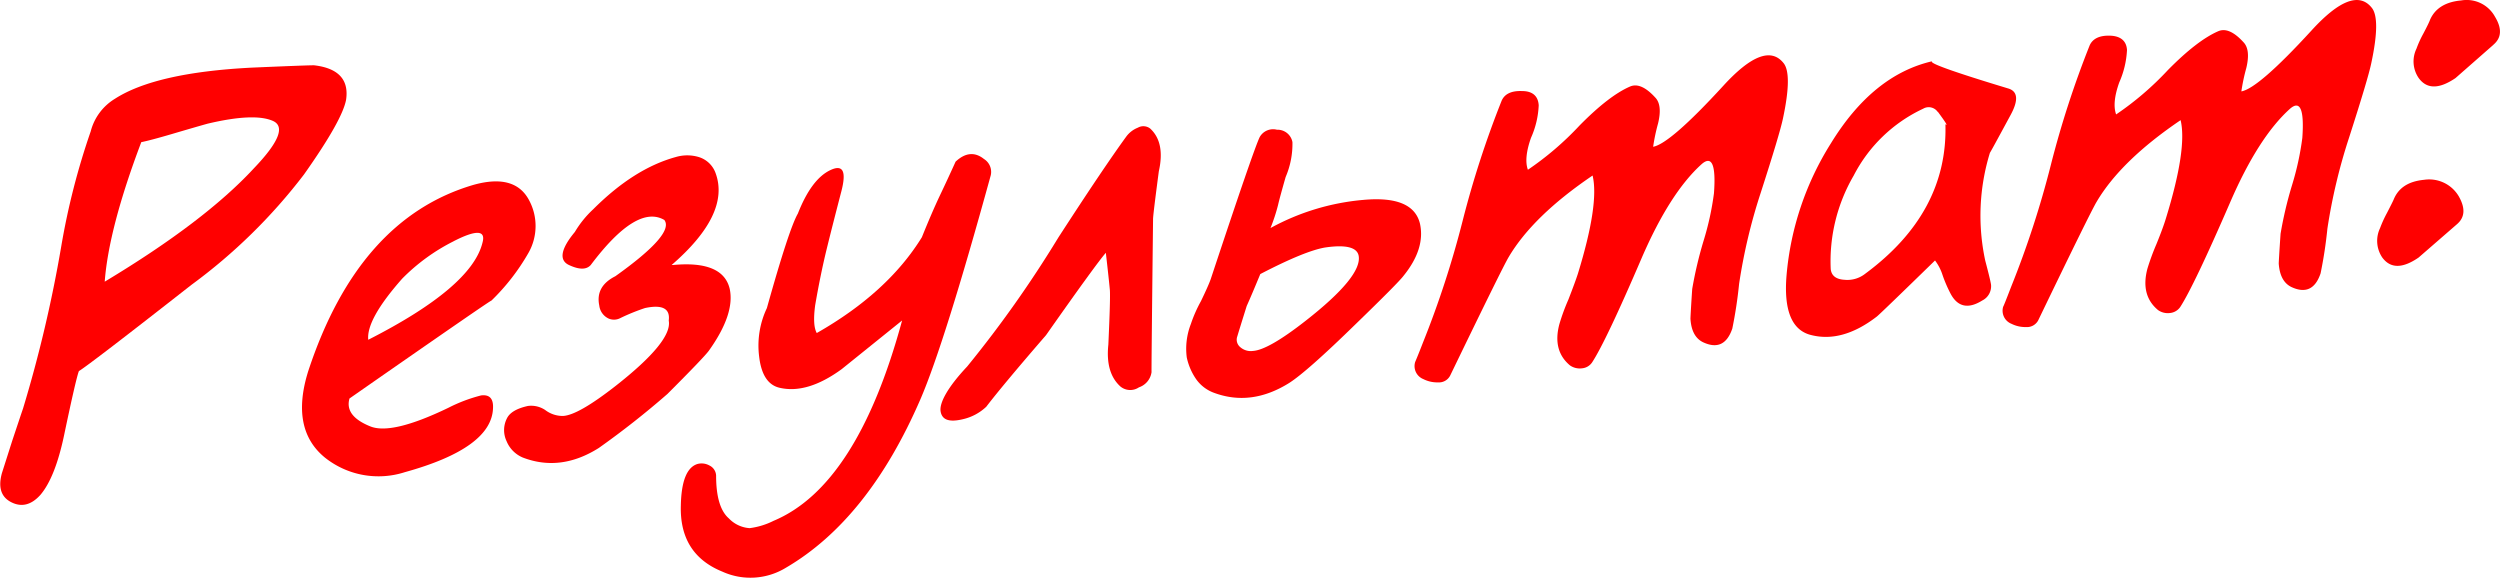 <?xml version="1.0" encoding="UTF-8"?> <svg xmlns="http://www.w3.org/2000/svg" viewBox="0 0 367.89 85.01"> <defs> <style>.cls-1{fill:red;}</style> </defs> <g id="Слой_2" data-name="Слой 2"> <g id="Слой_1-2" data-name="Слой 1"> <path class="cls-1" d="M44.73,25.68A81.18,81.18,0,0,1,28.18,41.91Q13.32,53.55,11.61,54.61q-.43,1.1-2.2,9.54Q8.1,70.3,5.94,72.83q-2,2.22-4.27,1.08T.29,69.6L1.8,64.86c.71-2.12,1.23-3.7,1.59-4.74A195.52,195.52,0,0,0,9,36.33a105.4,105.4,0,0,1,4.35-17,7.91,7.91,0,0,1,3.54-4.78q6-3.88,20.2-4.6c5.79-.25,8.85-.36,9.15-.34,3.55.42,5.12,2.11,4.69,5.06Q50.38,17.69,44.73,25.68ZM30.55,18.2q-1.62.45-5.35,1.55-3.07.9-4.41,1.17Q16,33.57,15.41,41.45,30.1,32.62,37.34,24.79q5.56-5.79,2.81-7T30.55,18.2Z"></path> <path class="cls-1" d="M77.74,37.26a31.58,31.58,0,0,1-5.45,7q.63-.59-20.86,14.38-.74,2.55,3,4.08Q57.58,64.07,66,60a23.09,23.09,0,0,1,4.79-1.81c1.24-.16,1.83.46,1.76,1.87q-.19,5.89-13,9.43a12.64,12.64,0,0,1-11.72-2.14q-5.14-4.18-2.48-12.71,7.38-22.45,24.31-27.43,6.09-1.71,8.19,2.24A8,8,0,0,1,77.74,37.26Zm-11-1.75A28.7,28.7,0,0,0,59.19,41q-5.31,6-5,9Q69.4,42.26,71,35.71C71.52,33.85,70.08,33.79,66.73,35.51Z"></path> <path class="cls-1" d="M90.55,40.65q8.76-6.24,7.21-8.28Q93.7,30,86.93,39c-.64.71-1.7.7-3.2,0s-1.22-2.36.86-4.86a15,15,0,0,1,2.7-3.34q6-6,12.15-7.69a5.91,5.91,0,0,1,3.39,0,3.82,3.82,0,0,1,2.49,2.41q2.15,6-6.49,13.48H99q7.38-.7,8.38,3.5.8,3.69-3.06,9.1-.73,1-6.1,6.37a126.45,126.45,0,0,1-10.1,7.95q-5.61,3.54-11.16,1.42a4.41,4.41,0,0,1-2.41-2.41,3.8,3.8,0,0,1,.06-3.39c.42-.84,1.45-1.44,3.07-1.8a3.71,3.71,0,0,1,2.54.59,4.25,4.25,0,0,0,2.64.88c1.5-.08,4.07-1.56,7.72-4.41q8.41-6.59,7.83-9.62.35-2.66-3.49-1.85a29.77,29.77,0,0,0-3.62,1.47,2,2,0,0,1-1.73.08,2.41,2.41,0,0,1-1.38-1.9C87.79,43.07,88.59,41.64,90.55,40.65Z"></path> <path class="cls-1" d="M138.3,28.79q1.2-2.52,2.32-5c1.43-1.34,2.83-1.47,4.18-.39a2.24,2.24,0,0,1,1,2.38Q139,50.5,135.46,58.72q-7.67,17.73-19.8,24.82a10,10,0,0,1-9.36.58q-6.33-2.57-6.11-9.74c.07-3.57.88-5.61,2.44-6.1a2.35,2.35,0,0,1,1.75.21,1.73,1.73,0,0,1,1,1.49c0,3.11.62,5.21,1.87,6.3a4.64,4.64,0,0,0,3.07,1.44,10.91,10.91,0,0,0,3.52-1.08q12.31-5.15,18.91-29.48l-8.89,7.16q-5.07,3.7-9.15,2.74-2.54-.59-3-4.61a12.89,12.89,0,0,1,1.14-7.11q3.27-11.69,4.56-13.91,2-5.09,4.79-6.4c1.85-.87,2.38.17,1.61,3.13s-1.48,5.73-2.12,8.33-1.21,5.39-1.73,8.41c-.27,2-.19,3.35.23,4.11q10.44-5.94,15.47-14.1Q137.11,31.31,138.3,28.79Z"></path> <path class="cls-1" d="M142.32,53.94a169.3,169.3,0,0,0,13.43-19q6.65-10.26,10-14.86a3.9,3.9,0,0,1,1.69-1.29,1.64,1.64,0,0,1,1.82.13q2.22,2.05,1.27,6.28-.88,6.65-.85,7.08-.26,22.84-.22,22.46A2.77,2.77,0,0,1,167.6,57a2.28,2.28,0,0,1-2.72-.12q-2.22-2-1.78-6.16.32-7,.22-8.08c-.1-1.09-.3-2.91-.59-5.44q-1.5,1.73-8.8,12.12-6.31,7.29-8.8,10.54a7.39,7.39,0,0,1-3.44,1.83c-2,.48-3.05.11-3.27-1.13S139.44,57,142.32,53.94Z"></path> <path class="cls-1" d="M174.64,52.6a10,10,0,0,1,.6-4.91,20,20,0,0,1,1.49-3.38c.71-1.47,1.19-2.55,1.43-3.22q6.39-19.28,7.22-20.93a2.26,2.26,0,0,1,2.53-1.07,2.23,2.23,0,0,1,2.28,1.82,12.37,12.37,0,0,1-1,5.14c-.57,2-.94,3.34-1.12,4.13a26.05,26.05,0,0,1-1.11,3.38,34.62,34.62,0,0,1,13.61-4.14q7.39-.69,8.39,3.51.8,3.69-2.44,7.68-.75,1-7,7.06-7.17,7-9.8,8.68-5.62,3.52-11.16,1.42a5.52,5.52,0,0,1-2.56-2A8.86,8.86,0,0,1,174.64,52.6Zm10.82-12.27c-.78,1.88-1.43,3.44-2,4.7-.73,2.33-1.19,3.81-1.38,4.46a1.42,1.42,0,0,0,.45,1.61,2.33,2.33,0,0,0,1.86.54c1.49-.09,4.07-1.56,7.71-4.41q8.42-6.58,7.83-9.62c-.26-1.23-1.91-1.63-4.93-1.19Q192,36.93,185.46,40.33Z"></path> <path class="cls-1" d="M262.37,17.45q-.47,2.24-3.27,10.92a81.86,81.86,0,0,0-3.18,13.4,65.8,65.8,0,0,1-1,6.58q-1.19,3.49-4.33,2c-1.11-.55-1.72-1.69-1.83-3.44,0-.15.07-1.61.26-4.39a58.75,58.75,0,0,1,1.67-7.08,41.94,41.94,0,0,0,1.53-7c.31-4.19-.3-5.62-1.83-4.27q-4.65,4.2-8.8,13.78-5.25,12.23-7.29,15.36a2,2,0,0,1-1.5.89,2.51,2.51,0,0,1-1.77-.43q-2.61-2.18-1.55-6.1a30.12,30.12,0,0,1,1.32-3.59q1-2.58,1.38-3.75,3.18-10.31,2.18-14.5-8.77,5.94-12.35,12-.91,1.52-8.61,17.44a1.85,1.85,0,0,1-1.78,1,4.52,4.52,0,0,1-2.16-.48,2.06,2.06,0,0,1-1.21-2.52s.43-1,1.16-2.89a141.76,141.76,0,0,0,5.84-17.94,143.21,143.21,0,0,1,5.73-17.63q.67-1.5,3-1.41c1.56,0,2.37.75,2.45,2.1a13,13,0,0,1-1.13,4.77c-.71,2-.87,3.6-.46,4.71a44.7,44.7,0,0,0,7.59-6.5q4.34-4.41,7.45-5.75,1.59-.68,3.69,1.61c.72.74.86,2,.43,3.8a27.67,27.67,0,0,0-.73,3.46q2.51-.46,10.3-8.95,6.15-6.75,8.87-3.39Q263.78,10.85,262.37,17.45Z"></path> <path class="cls-1" d="M295.83,17c-2,3.7-3,5.53-3,5.48a31.44,31.44,0,0,0-.69,15.87Q293,41.61,293,42a2.34,2.34,0,0,1-1.3,2.22c-2.08,1.3-3.65.95-4.69-1.06a20.13,20.13,0,0,1-1.15-2.68,7.18,7.18,0,0,0-1.11-2.15q-7.94,7.74-8.56,8.25-5.19,4-9.91,2.66-4-1.2-3.38-8.71a43.41,43.41,0,0,1,6.53-19.44Q275.62,11,284.39,9q-1.26.27,11.07,4Q297.7,13.61,295.83,17Zm-10.67-.51A1.61,1.61,0,0,0,283,16a21.93,21.93,0,0,0-10.22,9.84,25.05,25.05,0,0,0-3.38,13.72c.09,1,.77,1.53,2,1.61a4.25,4.25,0,0,0,3.08-.89q12.18-9,11.8-22C286.7,18.61,286.31,18,285.16,16.44Z"></path> <path class="cls-1" d="M348.94,9.33q-.46,2.22-3.26,10.92a82.7,82.7,0,0,0-3.19,13.4,64.68,64.68,0,0,1-1,6.57c-.78,2.33-2.23,3-4.33,2-1.1-.55-1.71-1.7-1.83-3.44,0-.15.08-1.62.27-4.39a57.31,57.31,0,0,1,1.67-7.09,41.66,41.66,0,0,0,1.53-7q.45-6.3-1.84-4.27-4.65,4.2-8.79,13.77Q322.88,42,320.84,45.17a2.07,2.07,0,0,1-1.5.89,2.49,2.49,0,0,1-1.77-.43c-1.75-1.45-2.26-3.48-1.56-6.11a35.05,35.05,0,0,1,1.32-3.59c.7-1.72,1.16-3,1.38-3.74q3.18-10.3,2.18-14.51-8.77,5.94-12.35,12-.92,1.52-8.6,17.45a1.87,1.87,0,0,1-1.79,1,4.6,4.6,0,0,1-2.15-.48,2.07,2.07,0,0,1-1.22-2.52c.05-.05.43-1,1.16-2.9a140.35,140.35,0,0,0,5.85-17.94,142.12,142.12,0,0,1,5.72-17.62c.46-1,1.47-1.47,3-1.42S312.92,6,313,7.36a13.38,13.38,0,0,1-1.14,4.77q-1.07,3-.46,4.71a44.37,44.37,0,0,0,7.6-6.51q4.32-4.39,7.44-5.74c1.06-.45,2.29.08,3.69,1.61.72.74.86,2,.43,3.8a27.74,27.74,0,0,0-.73,3.45q2.52-.45,10.3-8.94,6.15-6.75,8.87-3.39C349.9,2.19,349.89,4.92,348.94,9.33Z"></path> <path class="cls-1" d="M361.55,33l-5.64,4.9c-2.35,1.62-4.13,1.64-5.34,0a4.36,4.36,0,0,1-.33-4.33,17.55,17.55,0,0,1,1-2.2c.55-1.06.89-1.74,1-2,.7-1.73,2.18-2.69,4.47-2.91a5.05,5.05,0,0,1,5.13,2.46C362.82,30.66,362.72,32,361.55,33Zm5.36-26.4-5.57,4.89c-2.4,1.63-4.21,1.65-5.41,0a4.31,4.31,0,0,1-.33-4.33,15.42,15.42,0,0,1,1-2.2c.56-1.06.89-1.74,1-2.06.74-1.67,2.26-2.62,4.55-2.83a4.75,4.75,0,0,1,5,2.39C368.21,4.21,368.12,5.57,366.91,6.59Z"></path> </g> </g> </svg> 